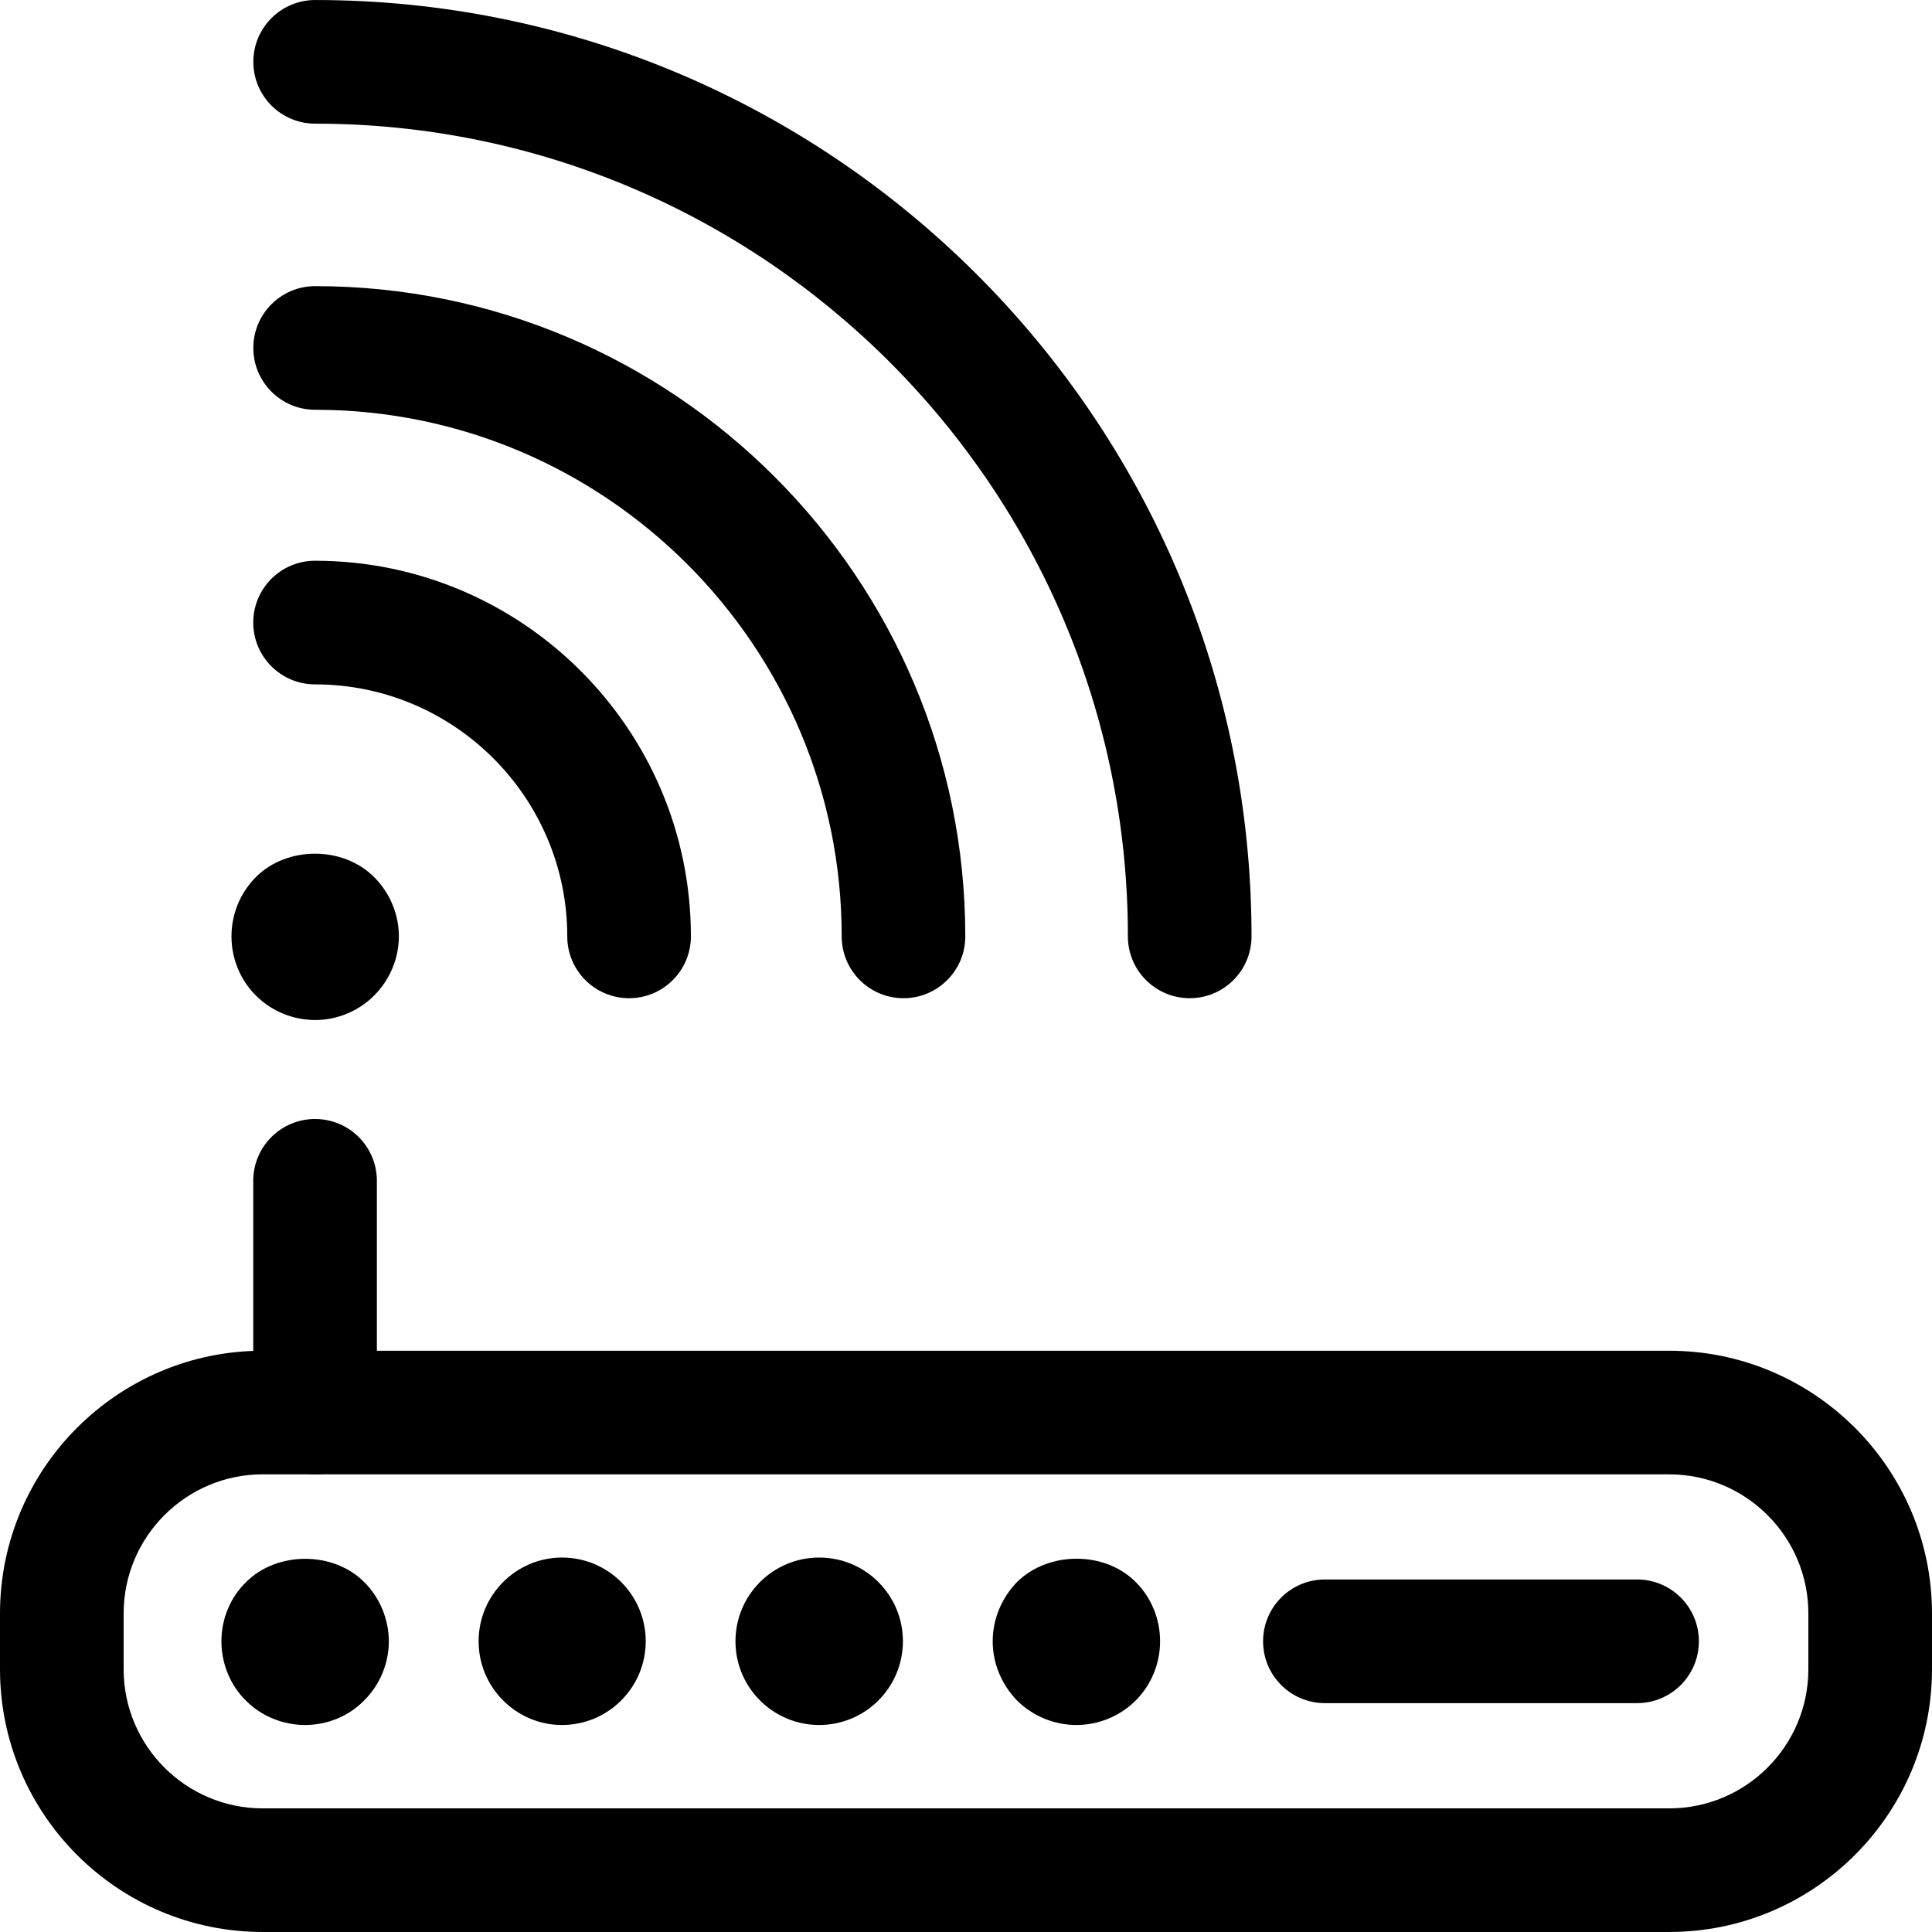 <?xml version="1.0" encoding="UTF-8"?> <svg xmlns="http://www.w3.org/2000/svg" viewBox="0 0 512.009 512"><path d="m442.375 512.004h-372.742c-38.395 0-69.633-31.23-69.633-69.621v-14.789c0-38.391 31.238-69.629 69.633-69.629h372.742c38.395 0 69.633 31.238 69.633 69.629v14.789c-.008 38.391-31.238 69.621-69.633 69.621zm-372.742-121.285c-20.324 0-36.867 16.535-36.867 36.867v14.785c-.008 20.344 16.543 36.875 36.867 36.875h372.742c20.324 0 36.867-16.531 36.867-36.863v-14.789c0-20.332-16.543-36.863-36.867-36.863h-372.742zm0 0"></path><path d="m433.848 451.355h-82.73c-9.055 0-16.383-7.332-16.383-16.387 0-9.051 7.328-16.383 16.383-16.383h82.73c9.051 0 16.383 7.332 16.383 16.383 0 9.055-7.34 16.387-16.383 16.387zm0 0"></path><path d="m285.266 457.148c-5.859 0-11.539-2.316-15.719-6.477-4.082-4.184-6.469-9.844-6.469-15.711 0-5.867 2.395-11.547 6.469-15.715 8.262-8.168 23.164-8.266 31.418 0 4.18 4.168 6.477 9.848 6.477 15.715 0 5.867-2.305 11.527-6.477 15.711-4.172 4.16-9.844 6.477-15.699 6.477zm0 0"></path><path d="m194.91 434.961c0-12.254 9.941-22.188 22.188-22.188 12.254 0 22.188 9.934 22.188 22.188 0 12.238-9.934 22.188-22.188 22.188-12.246 0-22.188-9.949-22.188-22.188zm-68.07 0c0-12.254 9.941-22.188 22.098-22.188 12.246 0 22.188 9.934 22.188 22.188 0 12.238-9.941 22.188-22.188 22.188-12.156 0-22.098-9.949-22.098-22.188zm0 0"></path><path d="m80.867 457.148c-5.855 0-11.625-2.316-15.707-6.477-4.18-4.086-6.48-9.844-6.48-15.711 0-5.867 2.309-11.547 6.48-15.629 8.164-8.254 23.152-8.34 31.418 0 4.082 4.082 6.469 9.852 6.469 15.629 0 5.859-2.398 11.625-6.566 15.711-4.074 4.16-9.754 6.477-15.613 6.477zm0 0"></path><path d="m166.715 264.539c-9.055 0-16.383-7.34-16.383-16.383 0-36.824-29.988-66.785-66.836-66.785-9.055 0-16.383-7.34-16.383-16.383s7.328-16.383 16.383-16.383c54.918 0 99.602 44.656 99.602 99.551 0 9.043-7.332 16.383-16.383 16.383zm0 0"></path><path d="m239.445 264.539c-9.055 0-16.383-7.34-16.383-16.383 0-76.945-62.605-139.559-139.543-139.559-9.051 0-16.383-7.34-16.383-16.383 0-9.043 7.332-16.383 16.383-16.383 95.008 0 172.297 77.301 172.297 172.324.012 9.043-7.32 16.383-16.371 16.383zm0 0"></path><path d="m315.289 264.539c-9.055 0-16.383-7.34-16.383-16.383 0-118.766-96.621-215.387-215.387-215.387-9.051 0-16.383-7.34-16.383-16.383s7.352-16.383 16.395-16.383c136.824 0 248.141 111.316 248.141 248.152 0 9.043-7.332 16.383-16.383 16.383zm0 0"></path><path d="m83.531 270.324c-5.945 0-11.629-2.395-15.711-6.48-4.18-4.168-6.477-9.848-6.477-15.707 0-5.855 2.309-11.539 6.477-15.707 8.254-8.254 23.074-8.254 31.32 0 4.18 4.168 6.566 9.852 6.566 15.707 0 5.859-2.395 11.539-6.566 15.707-4.074 4.086-9.754 6.48-15.609 6.48zm0 0"></path><path d="m83.496 390.719c-9.055 0-16.383-7.328-16.383-16.383v-61.395c0-9.051 7.328-16.391 16.383-16.391 9.051 0 16.383 7.34 16.383 16.391v61.395c0 9.055-7.332 16.383-16.383 16.383zm0 0"></path></svg> 